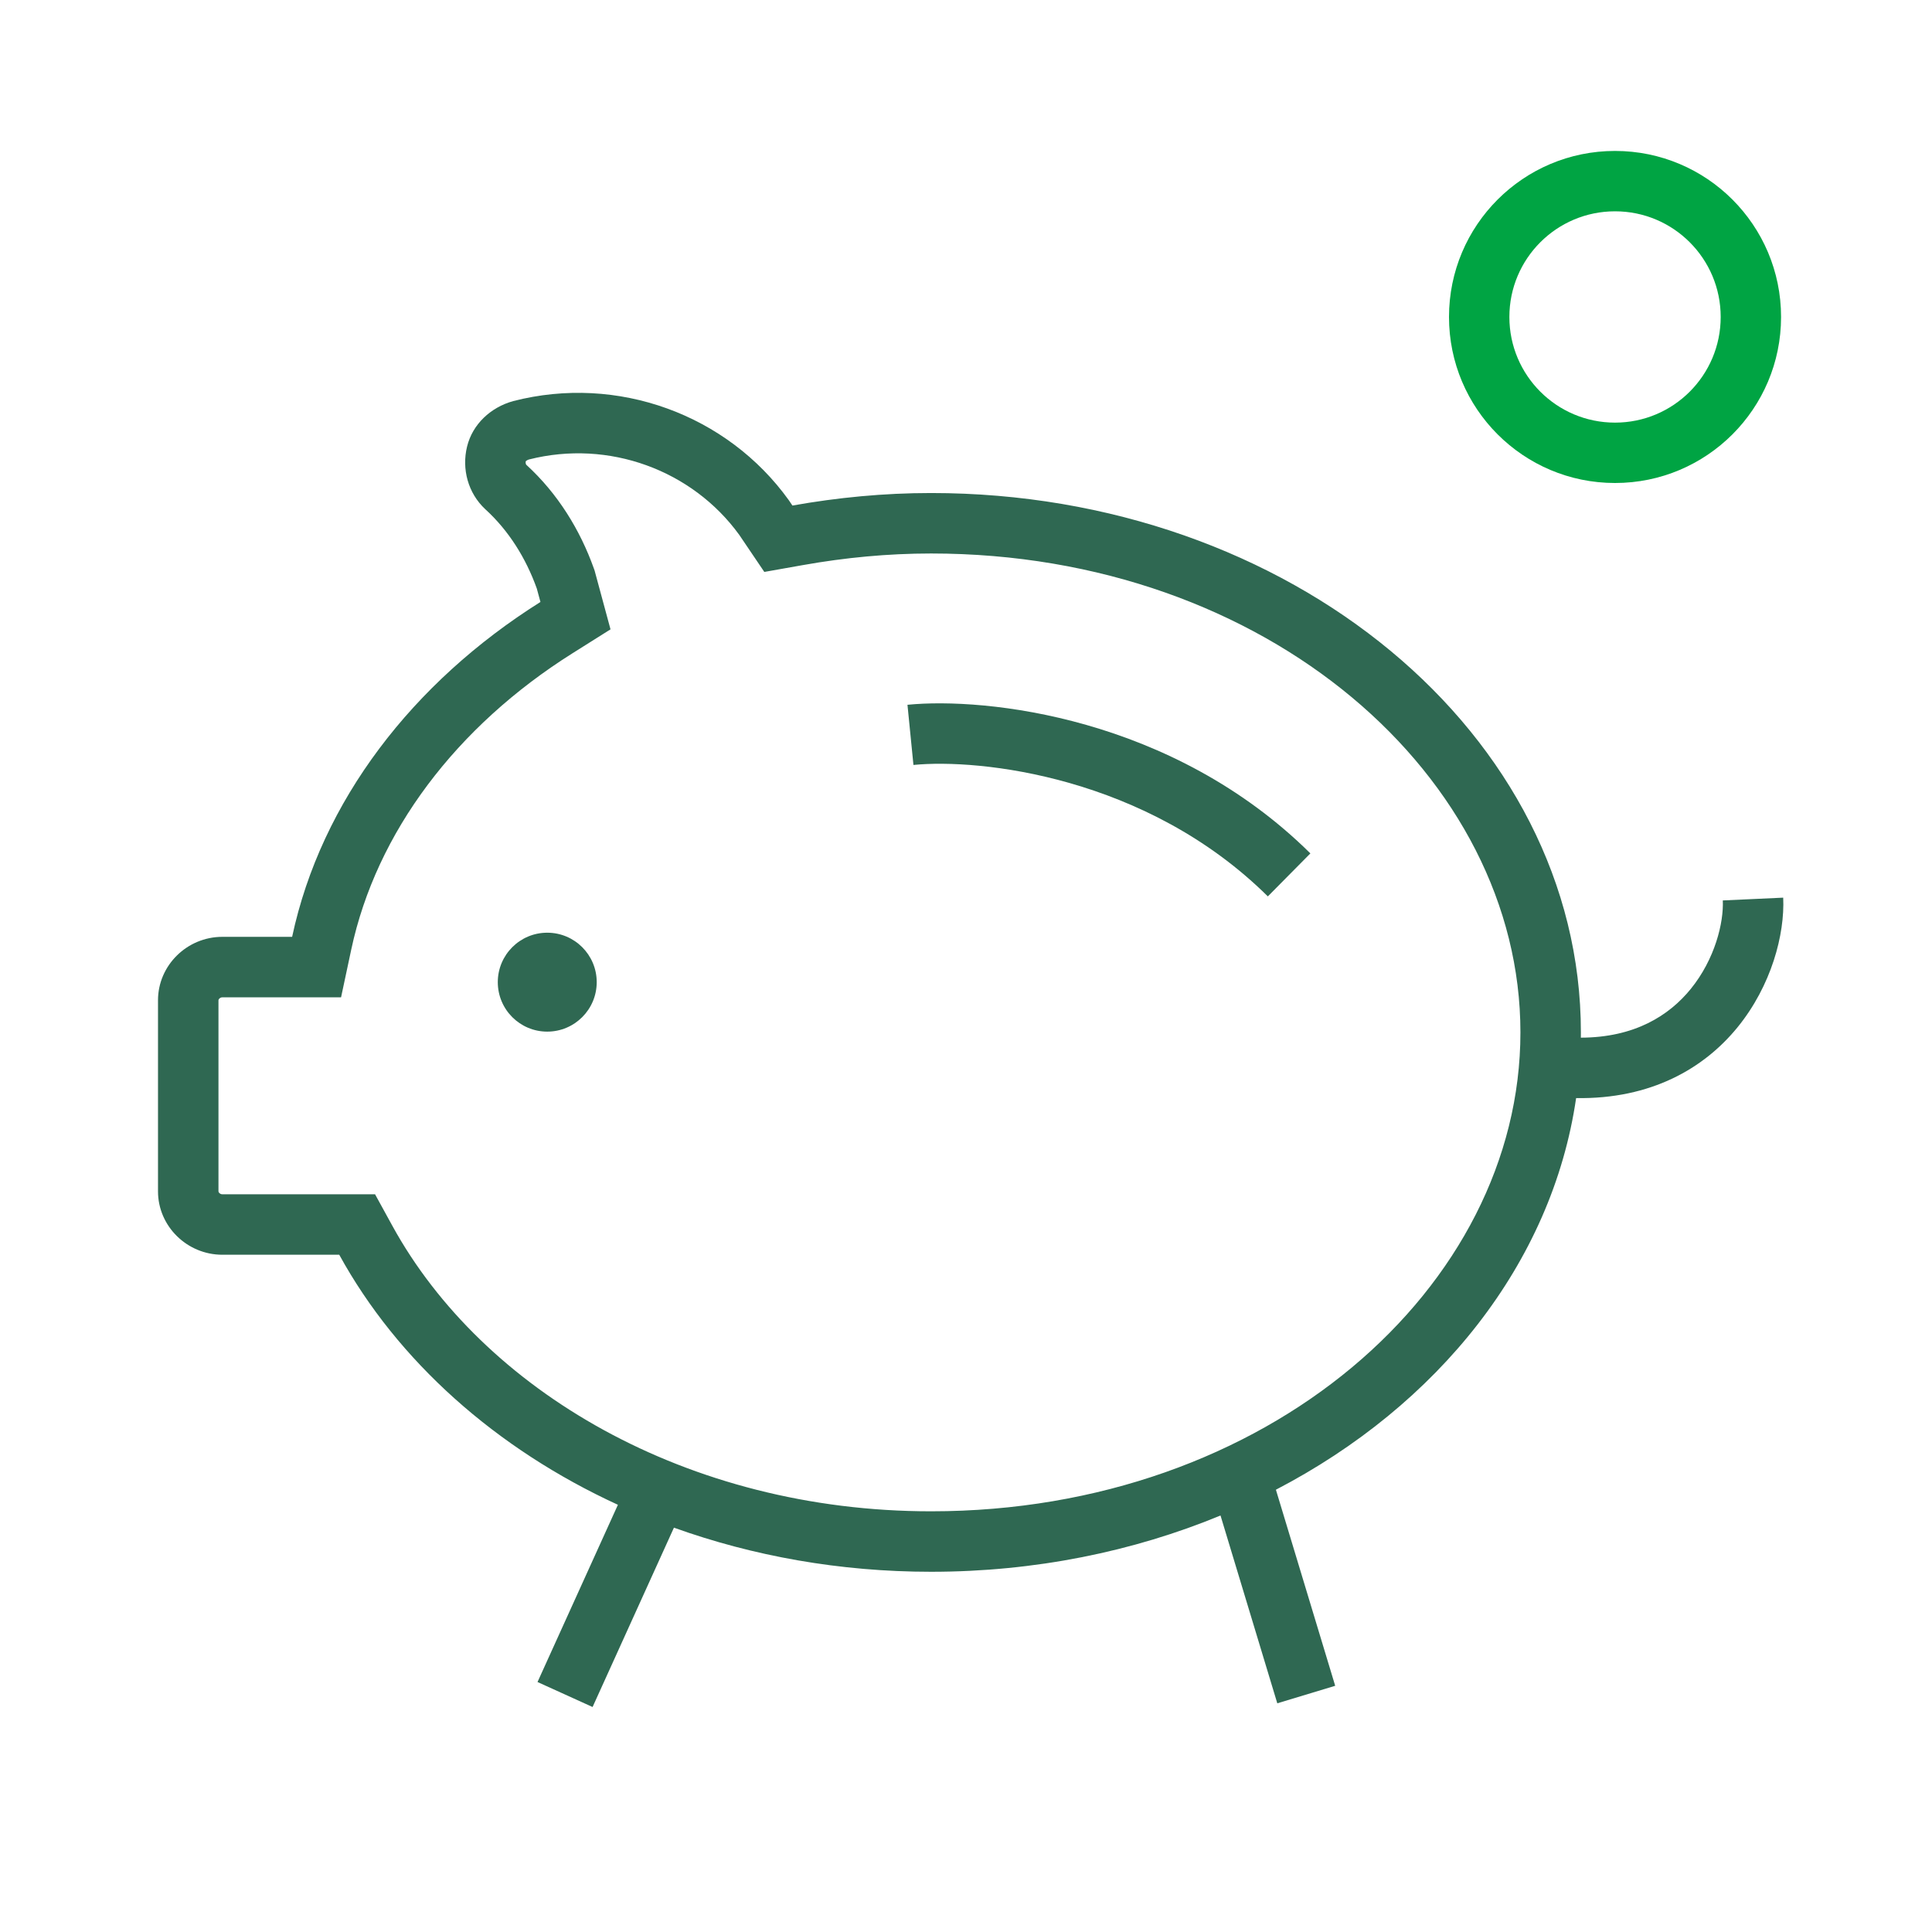 <svg width="64" height="64" viewBox="0 0 64 64" fill="none" xmlns="http://www.w3.org/2000/svg">
<g id="Picto/Saving">
<g id="_Base - Saving">
<g id="Vector">
<path d="M18.128 34.174C19.033 34.174 19.767 33.44 19.767 32.535C19.767 31.631 19.033 30.897 18.128 30.897C17.223 30.897 16.49 31.631 16.49 32.535C16.49 33.44 17.223 34.174 18.128 34.174Z" fill="#2F6852"/>
<path d="M30.259 25.34C32.448 25.123 37.973 25.709 41.999 29.694L43.408 28.27C38.837 23.745 32.649 23.09 30.061 23.347L30.259 25.34Z" fill="#2F6852"/>
<path fill-rule="evenodd" clip-rule="evenodd" d="M22.325 50.606L19.63 56.547L17.806 55.719L20.469 49.848C16.421 47.989 13.166 45.078 11.238 41.565H7.365C6.195 41.565 5.234 40.619 5.234 39.465L5.234 33.135C5.234 31.981 6.195 31.034 7.365 31.034H9.677C10.638 26.538 13.67 22.604 17.903 19.941L17.783 19.498C17.423 18.492 16.853 17.575 16.072 16.865C15.502 16.332 15.291 15.534 15.472 14.794C15.652 14.055 16.252 13.493 17.003 13.286C20.455 12.398 24.088 13.729 26.13 16.569L26.25 16.747C27.751 16.48 29.282 16.332 30.843 16.332C42.732 16.332 52.369 24.319 52.369 34.2C52.369 34.258 52.369 34.316 52.368 34.374C54.15 34.369 55.29 33.642 56.006 32.763C56.811 31.774 57.104 30.56 57.07 29.828L59.071 29.736C59.127 30.952 58.68 32.651 57.56 34.028C56.448 35.393 54.692 36.415 52.211 36.376C51.412 41.851 47.635 46.556 42.266 49.349L44.23 55.844L42.312 56.424L40.431 50.203C37.544 51.396 34.288 52.067 30.843 52.067C27.818 52.067 24.938 51.545 22.325 50.606ZM24.488 17.717L25.319 18.946L26.599 18.719C27.995 18.471 29.409 18.335 30.843 18.335C41.992 18.335 50.366 25.76 50.366 34.2C50.366 42.639 41.992 50.064 30.843 50.064C22.759 50.064 15.986 46.053 12.995 40.602L12.424 39.562H7.365C7.329 39.562 7.295 39.549 7.267 39.521C7.239 39.493 7.237 39.474 7.237 39.465L7.237 33.135C7.237 33.126 7.239 33.106 7.267 33.079C7.295 33.051 7.329 33.038 7.365 33.038H11.298L11.636 31.453C12.465 27.575 15.11 24.064 18.97 21.637L20.224 20.848L19.696 18.897L19.669 18.822C19.217 17.56 18.484 16.357 17.436 15.398C17.43 15.392 17.424 15.382 17.418 15.363C17.412 15.341 17.41 15.312 17.415 15.281L17.419 15.277C17.435 15.262 17.469 15.237 17.525 15.22C20.165 14.551 22.931 15.571 24.488 17.717Z" fill="#2F6852"/>
</g>
</g>
<g id="_Satellite - Circle">
<path id="Satelite" fill-rule="evenodd" clip-rule="evenodd" d="M53.5 14C55.433 14 57 12.433 57 10.5C57 8.567 55.433 7 53.5 7C51.567 7 50 8.567 50 10.5C50 12.433 51.567 14 53.5 14ZM53.5 16C56.538 16 59 13.538 59 10.5C59 7.462 56.538 5 53.5 5C50.462 5 48 7.462 48 10.5C48 13.538 50.462 16 53.5 16Z" fill="#00A443"/>
</g>
</g>
</svg>
